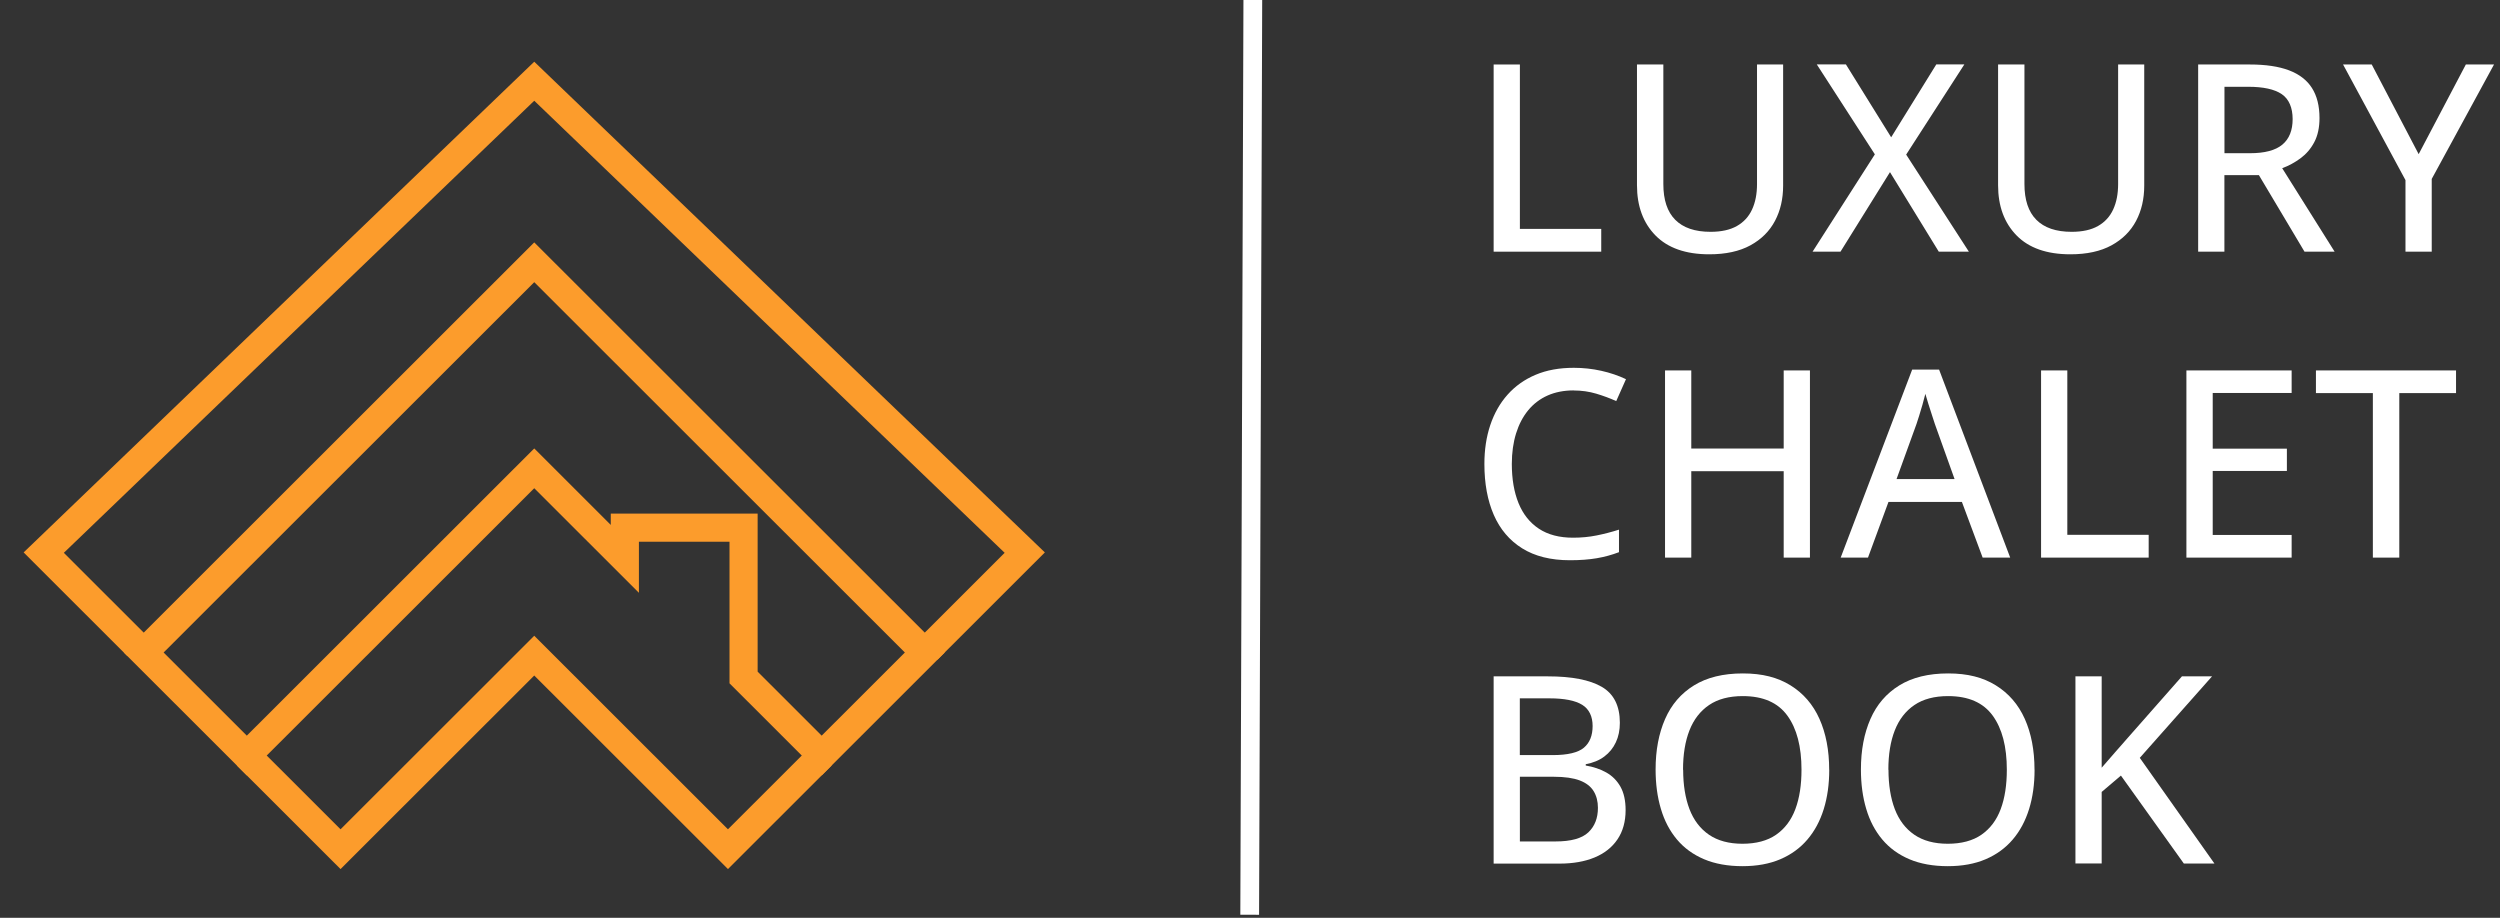 <?xml version="1.0" encoding="UTF-8"?>
<svg xmlns="http://www.w3.org/2000/svg" xmlns:xlink="http://www.w3.org/1999/xlink" width="365px" height="134px" viewBox="0 0 365 134" version="1.1">
  <rect x="0" y="0" width="365" height="134" fill="#333333" stroke="none"/>
  <title>93ADE811-D07A-4BBF-AC62-83456BAB3D85</title>
  <g id="Styleguide" stroke="none" stroke-width="1" fill="none" fill-rule="evenodd">
    <g transform="translate(-788, -4512)" id="LCB_Full_logo_white_2022">
      <g transform="translate(788, 4512)">
        <g id="Group" transform="translate(6.386, 11.859)" stroke="#FC9C2C" stroke-width="4.108">
          <polyline id="Path" points="13.675 82.487 0 68.823 71.614 0 143.228 68.823 129.033 83.007"></polyline>
          <polygon id="Path" points="128.632 83.408 113.579 98.449 102.175 87.054 102.175 65.177 84.842 65.177 84.842 69.735 71.614 56.517 29.649 98.449 14.596 83.408 71.614 26.435"></polygon>
          <polyline id="Path" points="113.579 98.449 99.895 112.122 71.614 83.864 43.333 112.122 29.649 98.449"></polyline>
        </g>
        <line x1="182.912" y1="0" x2="182.456" y2="133.553" id="Path" stroke="#FFFFFF" stroke-width="2.738"></line>
        <g id="Group" transform="translate(216.721, 9.407)" fill="#FFFFFF" fill-rule="nonzero">
          <polygon id="Path" points="1.35 27.338 1.35 0.009 5.182 0.009 5.182 24.011 17.06 24.011 17.06 27.338 1.341 27.338"></polygon>
          <path d="M43.616,0.009 L43.616,17.693 C43.616,19.617 43.224,21.331 42.43,22.835 C41.636,24.339 40.441,25.533 38.845,26.408 C37.248,27.283 35.241,27.721 32.824,27.721 C29.394,27.721 26.775,26.8 24.978,24.968 C23.181,23.136 22.278,20.683 22.278,17.63 L22.278,0.009 L26.128,0.009 L26.128,17.466 C26.128,19.772 26.702,21.513 27.861,22.68 C29.02,23.847 30.735,24.439 33.015,24.439 C34.585,24.439 35.871,24.156 36.865,23.591 C37.86,23.026 38.599,22.224 39.082,21.176 C39.566,20.127 39.803,18.897 39.803,17.466 L39.803,0.009 L43.616,0.009 Z" id="Path"></path>
          <polygon id="Path" points="70.72 27.338 66.341 27.338 59.216 15.724 51.991 27.338 47.913 27.338 57.008 13.127 48.533 0 52.785 0 59.389 10.638 65.976 0 70.072 0 61.579 13.163 70.729 27.329"></polygon>
          <path d="M96.337,0.009 L96.337,17.693 C96.337,19.617 95.945,21.331 95.151,22.835 C94.357,24.339 93.162,25.533 91.566,26.408 C89.969,27.283 87.962,27.721 85.545,27.721 C82.114,27.721 79.496,26.8 77.699,24.968 C75.902,23.136 74.999,20.683 74.999,17.63 L74.999,0.009 L78.848,0.009 L78.848,17.466 C78.848,19.772 79.423,21.513 80.582,22.68 C81.74,23.847 83.455,24.439 85.736,24.439 C87.305,24.439 88.592,24.156 89.586,23.591 C90.58,23.026 91.319,22.224 91.803,21.176 C92.286,20.127 92.524,18.897 92.524,17.466 L92.524,0.009 L96.337,0.009 Z" id="Path"></path>
          <path d="M111.754,0.009 C114.062,0.009 115.969,0.292 117.465,0.857 C118.961,1.422 120.093,2.288 120.822,3.437 C121.552,4.585 121.926,6.053 121.926,7.821 C121.926,9.216 121.671,10.392 121.16,11.358 C120.649,12.324 119.974,13.099 119.144,13.71 C118.314,14.321 117.429,14.804 116.48,15.15 L124.134,27.338 L119.737,27.338 L113.077,16.162 L108.041,16.162 L108.041,27.338 L104.21,27.338 L104.21,0.009 L111.745,0.009 L111.754,0.009 Z M111.508,3.263 L108.051,3.263 L108.051,12.962 L111.773,12.962 C113.935,12.962 115.504,12.543 116.507,11.704 C117.511,10.866 118.004,9.617 118.004,7.976 C118.004,6.335 117.474,5.059 116.416,4.339 C115.358,3.619 113.725,3.263 111.517,3.263 L111.508,3.263 Z" id="Shape"></path>
          <polygon id="Path" points="136.404 13.099 143.292 0.009 147.406 0.009 138.311 16.718 138.311 27.338 134.479 27.338 134.479 16.891 125.366 0.009 129.553 0.009 136.404 13.099"></polygon>
          <path d="M13.027,47.593 C11.622,47.593 10.354,47.839 9.241,48.331 C8.128,48.823 7.18,49.544 6.404,50.482 C5.629,51.421 5.036,52.552 4.625,53.873 C4.215,55.195 4.005,56.681 4.005,58.34 C4.005,60.546 4.333,62.451 4.99,64.065 C5.647,65.669 6.632,66.909 7.955,67.784 C9.278,68.659 10.938,69.097 12.954,69.097 C14.149,69.097 15.299,68.987 16.385,68.768 C17.479,68.55 18.565,68.267 19.651,67.921 L19.651,71.211 C18.601,71.613 17.525,71.904 16.403,72.096 C15.281,72.287 13.976,72.387 12.48,72.387 C9.688,72.387 7.362,71.804 5.51,70.646 C3.658,69.489 2.281,67.857 1.368,65.76 C0.456,63.664 0,61.184 0,58.331 C0,56.262 0.283,54.375 0.858,52.661 C1.432,50.947 2.272,49.461 3.385,48.213 C4.498,46.964 5.857,45.998 7.472,45.314 C9.086,44.63 10.947,44.293 13.055,44.293 C14.423,44.293 15.764,44.439 17.069,44.73 C18.373,45.022 19.578,45.432 20.672,45.952 L19.249,49.152 C18.337,48.741 17.361,48.377 16.321,48.067 C15.281,47.757 14.177,47.602 13.018,47.602 L13.027,47.593 Z" id="Path"></path>
          <polygon id="Path" points="47.53 72.004 43.698 72.004 43.698 59.388 30.206 59.388 30.206 72.004 26.374 72.004 26.374 44.676 30.206 44.676 30.206 56.079 43.698 56.079 43.698 44.676 47.53 44.676"></polygon>
          <path d="M72.745,72.004 L69.716,63.873 L58.997,63.873 L56.005,72.004 L52.018,72.004 L62.455,44.557 L66.387,44.557 L76.768,72.004 L72.745,72.004 Z M68.649,60.546 L65.766,52.488 C65.675,52.214 65.547,51.804 65.365,51.257 C65.182,50.71 65,50.145 64.818,49.553 C64.635,48.96 64.489,48.477 64.38,48.094 C64.252,48.605 64.115,49.142 63.951,49.708 C63.787,50.273 63.632,50.801 63.476,51.294 C63.321,51.786 63.194,52.178 63.093,52.479 L60.174,60.537 L68.649,60.537 L68.649,60.546 Z" id="Shape"></path>
          <polygon id="Path" points="81.275 72.004 81.275 44.676 85.107 44.676 85.107 68.677 96.985 68.677 96.985 72.004 81.266 72.004"></polygon>
          <polygon id="Path" points="117.858 72.004 102.495 72.004 102.495 44.676 117.858 44.676 117.858 47.967 106.335 47.967 106.335 56.098 117.164 56.098 117.164 59.352 106.335 59.352 106.335 68.696 117.858 68.696 117.858 72.004"></polygon>
          <polygon id="Path" points="133.567 72.004 129.717 72.004 129.717 47.985 121.406 47.985 121.406 44.676 141.86 44.676 141.86 47.985 133.576 47.985 133.576 72.004"></polygon>
          <path d="M1.35,89.342 L9.287,89.342 C12.763,89.342 15.39,89.853 17.142,90.874 C18.893,91.895 19.778,93.645 19.778,96.124 C19.778,97.182 19.587,98.13 19.194,98.969 C18.802,99.807 18.246,100.491 17.507,101.047 C16.768,101.603 15.865,101.968 14.797,102.168 L14.797,102.36 C15.919,102.551 16.914,102.879 17.789,103.371 C18.665,103.864 19.349,104.547 19.86,105.441 C20.362,106.334 20.618,107.473 20.618,108.868 C20.618,110.536 20.225,111.958 19.441,113.125 C18.656,114.292 17.543,115.176 16.102,115.778 C14.66,116.379 12.945,116.68 10.966,116.68 L1.35,116.68 L1.35,89.352 L1.35,89.342 Z M5.182,100.837 L9.953,100.837 C12.161,100.837 13.684,100.473 14.533,99.753 C15.381,99.032 15.801,97.975 15.801,96.589 C15.801,95.204 15.299,94.128 14.286,93.499 C13.274,92.87 11.677,92.551 9.479,92.551 L5.173,92.551 L5.173,100.828 L5.182,100.837 Z M5.182,104 L5.182,113.444 L10.4,113.444 C12.653,113.444 14.25,112.998 15.18,112.113 C16.111,111.229 16.576,110.035 16.576,108.54 C16.576,107.592 16.366,106.781 15.947,106.097 C15.527,105.413 14.852,104.894 13.921,104.538 C12.991,104.183 11.723,104 10.145,104 L5.191,104 L5.182,104 Z" id="Shape"></path>
          <path d="M50.349,102.97 C50.349,105.076 50.084,106.99 49.546,108.722 C49.008,110.454 48.214,111.931 47.156,113.171 C46.098,114.41 44.784,115.368 43.206,116.042 C41.627,116.717 39.785,117.054 37.677,117.054 C35.57,117.054 33.663,116.717 32.076,116.042 C30.488,115.368 29.166,114.41 28.116,113.162 C27.067,111.913 26.283,110.427 25.772,108.695 C25.252,106.963 24.996,105.04 24.996,102.934 C24.996,100.126 25.462,97.674 26.383,95.568 C27.305,93.463 28.709,91.831 30.598,90.664 C32.486,89.497 34.867,88.914 37.732,88.914 C40.596,88.914 42.822,89.497 44.693,90.655 C46.563,91.813 47.977,93.444 48.916,95.541 C49.856,97.638 50.34,100.117 50.34,102.97 L50.349,102.97 Z M29.02,102.97 C29.02,105.185 29.33,107.109 29.941,108.722 C30.561,110.336 31.51,111.585 32.787,112.46 C34.065,113.335 35.698,113.781 37.677,113.781 C39.657,113.781 41.326,113.344 42.594,112.46 C43.862,111.576 44.802,110.336 45.404,108.722 C46.006,107.109 46.298,105.195 46.298,102.97 C46.298,99.607 45.614,96.972 44.236,95.076 C42.859,93.18 40.697,92.223 37.723,92.223 C35.725,92.223 34.083,92.661 32.806,93.527 C31.528,94.393 30.571,95.623 29.941,97.227 C29.312,98.832 29.001,100.746 29.001,102.979 L29.02,102.97 Z" id="Shape"></path>
          <path d="M80.326,102.97 C80.326,105.076 80.062,106.99 79.524,108.722 C78.985,110.454 78.192,111.931 77.133,113.171 C76.075,114.41 74.761,115.368 73.183,116.042 C71.605,116.717 69.762,117.054 67.655,117.054 C65.547,117.054 63.641,116.717 62.053,116.042 C60.466,115.368 59.143,114.41 58.094,113.162 C57.045,111.913 56.26,110.427 55.749,108.695 C55.229,106.963 54.974,105.04 54.974,102.934 C54.974,100.126 55.439,97.674 56.361,95.568 C57.282,93.463 58.687,91.831 60.575,90.664 C62.464,89.497 64.845,88.914 67.709,88.914 C70.574,88.914 72.8,89.497 74.67,90.655 C76.54,91.813 77.954,93.444 78.894,95.541 C79.834,97.638 80.317,100.117 80.317,102.97 L80.326,102.97 Z M58.997,102.97 C58.997,105.185 59.307,107.109 59.919,108.722 C60.539,110.336 61.488,111.585 62.765,112.46 C64.042,113.335 65.675,113.781 67.655,113.781 C69.634,113.781 71.304,113.344 72.572,112.46 C73.84,111.576 74.78,110.336 75.382,108.722 C75.984,107.109 76.276,105.195 76.276,102.97 C76.276,99.607 75.592,96.972 74.214,95.076 C72.836,93.18 70.674,92.223 67.7,92.223 C65.702,92.223 64.06,92.661 62.783,93.527 C61.506,94.393 60.548,95.623 59.919,97.227 C59.289,98.832 58.979,100.746 58.979,102.979 L58.997,102.97 Z" id="Shape"></path>
          <path d="M106.591,116.671 L102.121,116.671 L92.934,103.827 L90.124,106.216 L90.124,116.662 L86.293,116.662 L86.293,89.333 L90.124,89.333 L90.124,102.679 C90.763,101.931 91.411,101.193 92.058,100.454 C92.715,99.716 93.363,98.978 94.011,98.23 L101.847,89.333 L106.244,89.333 L95.689,101.238 L106.582,116.662 L106.591,116.671 Z" id="Path"></path>
        </g>
      </g>
    </g>
  </g>
</svg>
